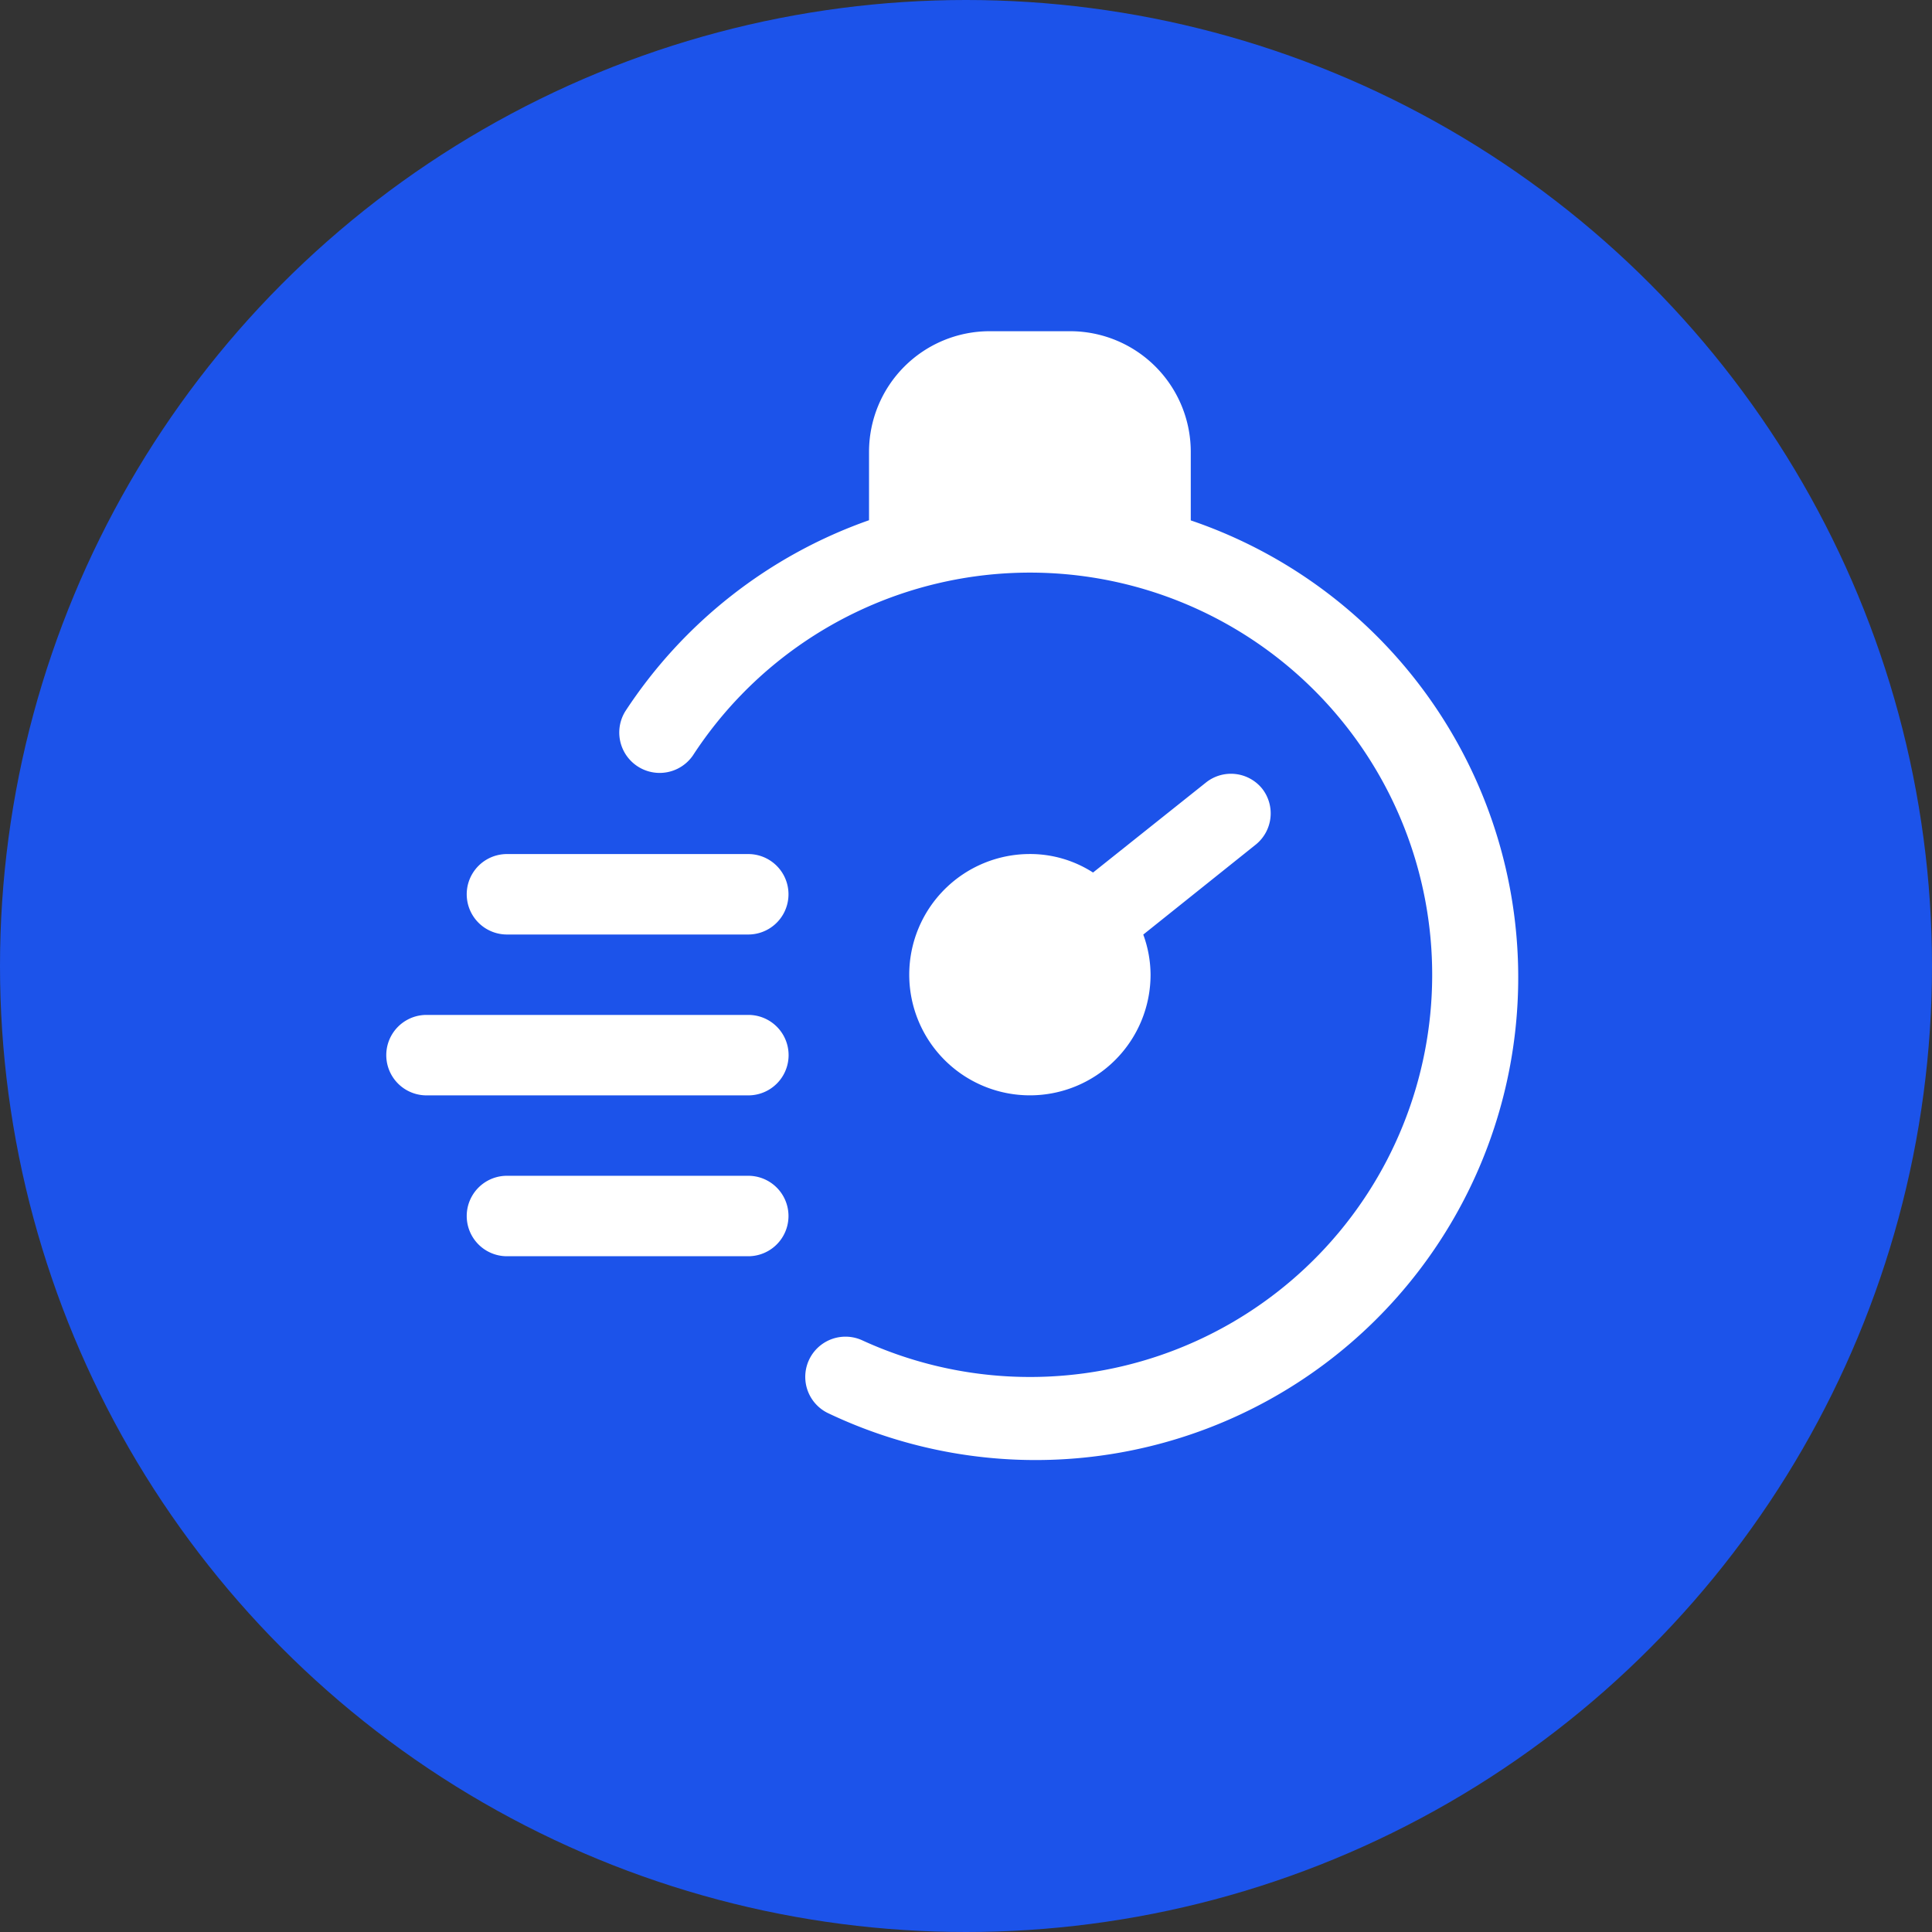 <svg xmlns="http://www.w3.org/2000/svg" width="53" height="53" viewBox="0 0 53 53">
  <rect x="0" y="0" width="53" height="53" fill="#333333" stroke="none"/>
  <g id="Group_2016" data-name="Group 2016" transform="translate(-738 -1745)">
    <circle id="Ellipse_93" data-name="Ellipse 93" cx="26.5" cy="26.5" r="26.5" transform="translate(738 1745)" fill="#1c53ea"/>
    <g id="timer" transform="translate(748.6 1754.086)">
      <path id="Path_1302" data-name="Path 1302" d="M23.469,7.185V5.31A3.31,3.31,0,0,0,20.159,2H17.953a3.31,3.31,0,0,0-3.31,3.31V7.185a13.24,13.24,0,0,0-6.686,5.241A1.108,1.108,0,0,0,9.81,13.64a11.033,11.033,0,1,1,4.645,16.042,1.1,1.1,0,1,0-.916,2.008,13.24,13.24,0,1,0,9.93-24.5Z" transform="translate(-1.403 -2)" fill="#fff"/>
      <path id="Path_1303" data-name="Path 1303" d="M24.687,13.419a1.1,1.1,0,0,0-1.545-.177l-3.1,2.471a3.189,3.189,0,0,0-1.732-.508,3.31,3.31,0,1,0,3.31,3.31,3.233,3.233,0,0,0-.2-1.1l3.089-2.471A1.1,1.1,0,0,0,24.687,13.419Z" transform="translate(-0.657 -0.863)" fill="#fff"/>
      <path id="Path_1304" data-name="Path 1304" d="M11.723,17.207H5.1A1.1,1.1,0,1,1,5.1,15h6.62a1.1,1.1,0,1,1,0,2.207Z" transform="translate(-1.793 -0.657)" fill="#fff"/>
      <path id="Path_1305" data-name="Path 1305" d="M11.93,21.207H3.1A1.1,1.1,0,1,1,3.1,19H11.93a1.1,1.1,0,1,1,0,2.207Z" transform="translate(-2 -0.244)" fill="#fff"/>
      <path id="Path_1306" data-name="Path 1306" d="M11.723,25.207H5.1A1.1,1.1,0,0,1,5.1,23h6.62a1.1,1.1,0,0,1,0,2.207Z" transform="translate(-1.793 0.169)" fill="#fff"/>
    </g>
  </g>
</svg>
